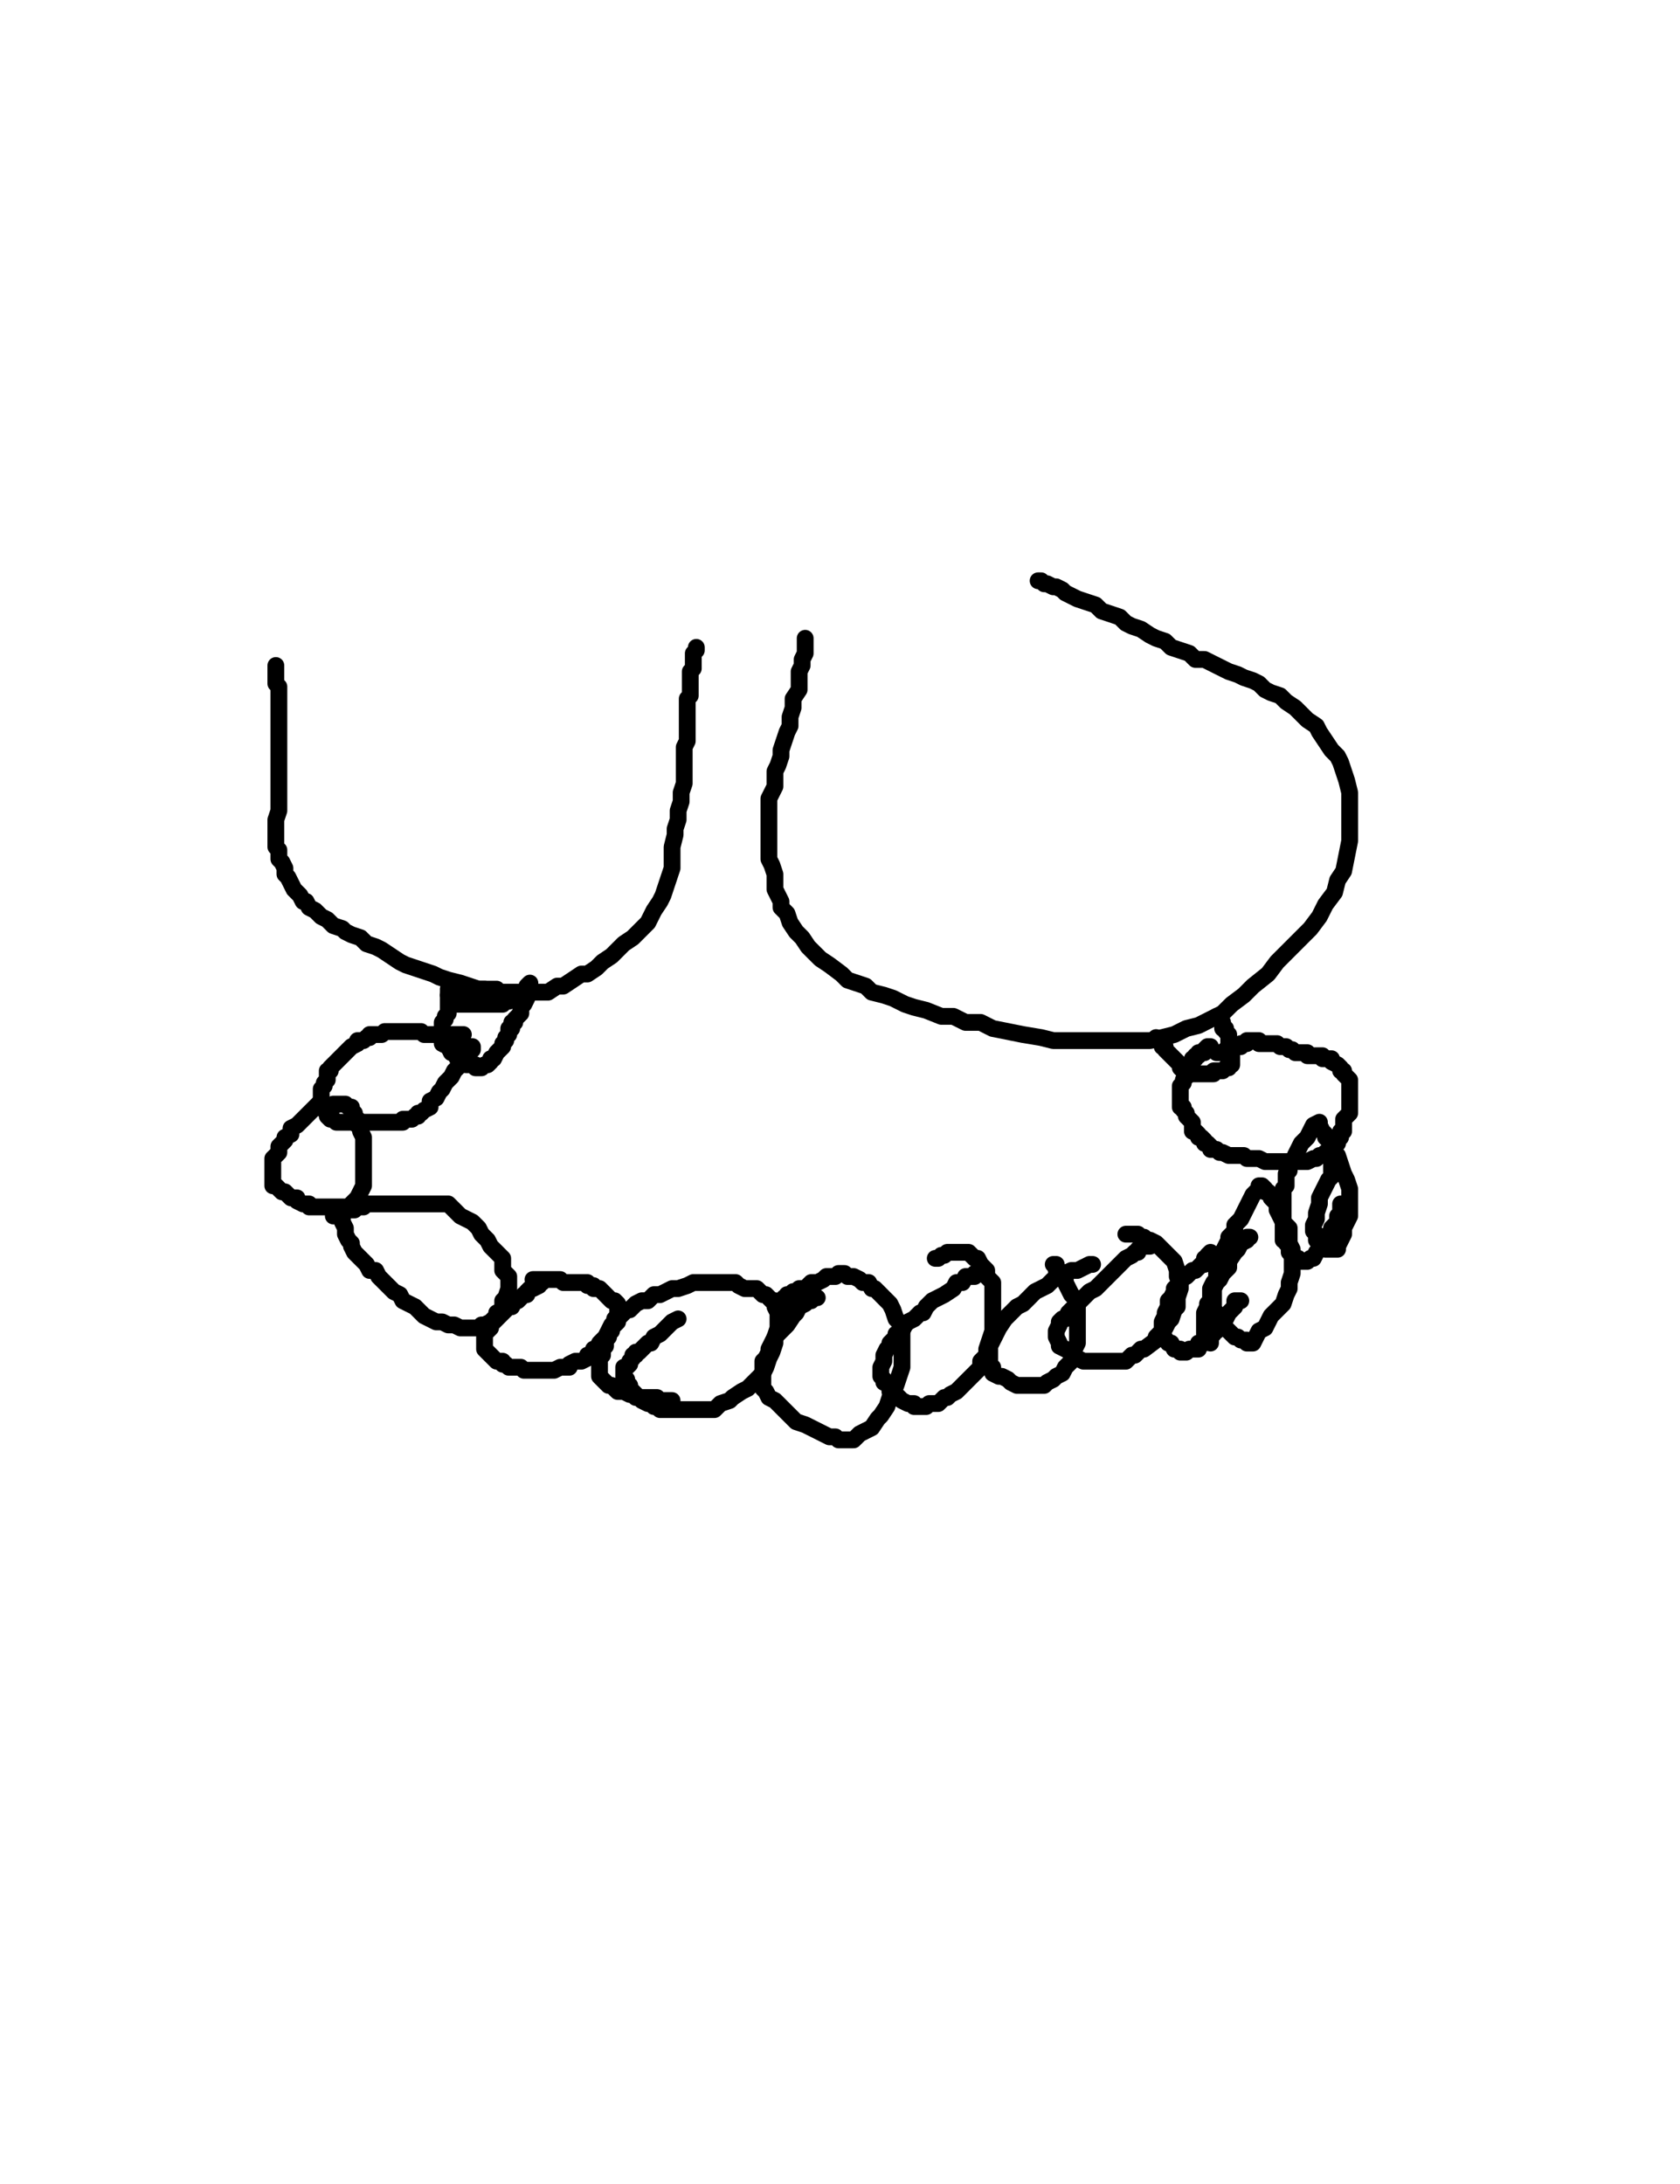<?xml version="1.0" encoding="utf-8" ?>
<svg baseProfile="full" height="520" version="1.1" width="400" xmlns="http://www.w3.org/2000/svg" xmlns:ev="http://www.w3.org/2001/xml-events" xmlns:xlink="http://www.w3.org/1999/xlink"><defs><style type="text/css"><![CDATA[.path {fill: none; stroke-linejoin: round; stroke-linecap: round;}]]></style></defs><path class="path" d="M 65.68 158.45 L 65.68 158.45 L 65.68 159.17 L 65.68 159.89 L 65.68 160.61 L 65.68 161.33 L 65.68 162.77 L 66.40 163.49 L 66.40 164.21 L 66.40 165.65 L 66.40 166.37 L 66.40 167.09 L 66.40 167.81 L 66.40 168.53 L 66.40 169.25 L 66.40 169.97 L 66.40 170.69 L 66.40 171.41 L 66.40 172.13 L 66.40 173.57 L 66.40 174.29 L 66.40 175.73 L 66.40 177.17 L 66.40 178.61 L 66.40 179.34 L 66.40 180.78 L 66.40 181.50 L 66.40 182.94 L 66.40 183.66 L 66.40 184.38 L 66.40 185.10 L 66.40 185.82 L 66.40 187.26 L 66.40 187.98 L 66.40 188.70 L 66.40 190.14 L 66.40 192.30 L 66.40 193.02 L 65.68 195.18 L 65.68 197.34 L 65.68 198.78 L 65.68 200.22 L 65.68 201.66 L 66.40 202.38 L 66.40 203.82 L 66.40 204.54 L 67.12 205.26 L 67.84 206.70 L 67.84 208.14 L 68.56 208.86 L 69.28 210.30 L 70.00 211.75 L 70.72 212.47 L 71.44 213.19 L 72.16 214.63 L 72.88 214.63 L 73.60 216.07 L 75.04 216.79 L 75.76 217.51 L 76.48 218.23 L 77.92 218.95 L 78.64 219.67 L 79.36 220.39 L 81.52 221.11 L 82.24 221.83 L 83.68 222.55 L 85.84 223.27 L 87.28 224.71 L 89.44 225.43 L 90.88 226.15 L 93.04 227.59 L 95.20 229.03 L 96.64 229.75 L 98.81 230.47 L 100.97 231.19 L 103.13 231.91 L 104.57 232.63 L 106.73 233.35 L 109.61 234.07 L 111.77 234.79 L 113.93 235.51 L 115.37 235.51 L 117.53 236.23 L 119.69 236.23 L 121.13 236.23 L 122.57 236.23 L 124.01 236.23 L 125.45 236.23 L 127.61 236.23 L 129.05 236.23 L 130.50 236.23 L 132.66 234.79 L 134.10 234.79 L 136.26 233.35 L 138.42 231.91 L 139.86 231.91 L 142.02 230.47 L 143.46 229.03 L 145.62 227.59 L 147.06 226.15 L 148.50 224.71 L 150.66 223.27 L 152.10 221.83 L 154.26 219.67 L 154.98 218.23 L 155.70 216.79 L 157.14 214.63 L 157.86 213.19 L 158.58 211.02 L 159.30 208.86 L 160.02 206.70 L 160.02 204.54 L 160.02 201.66 L 160.74 198.78 L 160.74 197.34 L 161.46 195.18 L 161.46 193.02 L 162.18 190.86 L 162.18 188.70 L 162.91 186.54 L 162.91 185.10 L 162.91 182.94 L 162.91 181.50 L 162.91 180.06 L 162.91 177.89 L 163.63 176.45 L 163.63 174.29 L 163.63 172.85 L 163.63 171.41 L 163.63 169.97 L 163.63 168.53 L 163.63 167.81 L 163.63 166.37 L 164.35 165.65 L 164.35 164.21 L 164.35 163.49 L 164.35 162.77 L 164.35 161.33 L 164.35 159.89 L 165.07 159.17 L 165.07 158.45 L 165.07 157.01 L 165.07 156.29 L 165.07 155.57 L 165.79 154.85 L 165.79 154.13" stroke="#000000" stroke-width="4" /><path class="path" d="M 191.71 151.97 L 191.71 152.69 L 191.71 154.13 L 191.71 154.85 L 191.71 155.57 L 190.99 157.01 L 190.99 158.45 L 190.27 159.89 L 190.27 162.05 L 190.27 164.21 L 188.83 166.37 L 188.83 168.53 L 188.11 170.69 L 188.11 172.85 L 187.39 174.29 L 186.67 176.45 L 185.95 178.61 L 185.95 180.06 L 185.23 182.22 L 184.51 183.66 L 184.51 185.10 L 184.51 187.26 L 183.79 188.70 L 183.07 190.14 L 183.07 191.58 L 183.07 193.02 L 183.07 194.46 L 183.07 195.90 L 183.07 197.34 L 183.07 198.78 L 183.07 200.22 L 183.07 201.66 L 183.07 203.10 L 183.07 204.54 L 183.79 205.98 L 184.51 208.14 L 184.51 209.58 L 184.51 211.75 L 185.23 213.19 L 185.95 214.63 L 185.95 216.07 L 187.39 217.51 L 188.11 219.67 L 189.55 221.83 L 190.99 223.27 L 192.43 225.43 L 193.87 226.87 L 195.32 228.31 L 197.48 229.75 L 200.36 231.91 L 201.80 233.35 L 203.96 234.07 L 206.12 234.79 L 207.56 236.23 L 210.44 236.95 L 212.60 237.67 L 215.48 239.11 L 217.64 239.83 L 220.52 240.55 L 224.12 241.99 L 227.00 241.99 L 229.89 243.43 L 233.49 243.43 L 236.37 244.88 L 239.97 245.60 L 243.57 246.32 L 247.89 247.04 L 250.77 247.76 L 255.09 247.76 L 257.97 247.76 L 260.86 247.76 L 264.46 247.76 L 267.34 247.76 L 270.94 247.76 L 273.82 247.76 L 276.70 247.04 L 279.58 246.32 L 282.46 244.88 L 285.34 244.16 L 288.22 242.71 L 291.10 241.27 L 293.27 239.11 L 296.15 236.95 L 298.31 234.79 L 301.91 231.91 L 304.07 229.03 L 306.95 226.15 L 309.83 223.27 L 311.99 221.11 L 314.15 218.23 L 315.59 215.35 L 317.75 212.47 L 318.47 209.58 L 319.91 207.42 L 320.63 203.82 L 321.35 200.22 L 321.35 197.34 L 321.35 194.46 L 321.35 191.58 L 321.35 188.70 L 320.63 185.82 L 319.91 183.66 L 319.19 181.50 L 318.47 180.06 L 317.03 178.61 L 315.59 176.45 L 314.15 174.29 L 313.43 172.85 L 311.27 171.41 L 309.83 169.97 L 308.39 168.53 L 306.23 167.09 L 304.79 165.65 L 302.63 164.93 L 301.19 164.21 L 299.75 162.77 L 298.31 162.05 L 296.15 161.33 L 294.71 160.61 L 292.55 159.89 L 291.10 159.17 L 289.66 158.45 L 288.22 157.73 L 286.78 157.01 L 284.62 157.01 L 283.18 155.57 L 281.02 154.85 L 278.86 154.13 L 277.42 152.69 L 275.26 151.97 L 273.82 151.25 L 271.66 149.81 L 269.50 149.09 L 268.06 148.37 L 266.62 146.93 L 264.46 146.20 L 262.30 145.48 L 260.86 144.04 L 258.69 143.32 L 256.53 142.60 L 255.09 141.88 L 253.65 141.16 L 252.93 140.44 L 251.49 139.72 L 250.77 139.72 L 249.33 139.00 L 248.61 139.00 L 247.89 138.28 L 247.89 138.28 L 247.17 138.28" stroke="#000000" stroke-width="4" /><path class="path" d="M 106.73 236.23 L 106.73 236.95 L 106.73 237.67 L 106.73 237.67 L 106.73 238.39 L 106.73 239.11 L 106.73 239.11 L 106.73 239.83 L 106.73 240.55 L 106.73 241.27 L 106.01 241.99 L 106.01 241.99 L 106.01 242.71 L 105.29 243.43 L 105.29 243.43 L 105.29 244.16 L 105.29 244.88 L 105.29 244.88 L 105.29 244.88 L 105.29 245.60 L 105.29 246.32 L 105.29 247.04 L 105.29 247.76 L 105.29 248.48 L 106.73 249.20 L 106.73 249.20 L 107.45 250.64 L 108.17 250.64 L 108.89 252.08 L 109.61 252.08 L 109.61 252.08 L 110.33 252.80 L 111.05 253.52 L 111.05 253.52 L 111.77 253.52 L 112.49 253.52 L 112.49 253.52 L 113.21 253.52 L 113.21 254.24 L 113.93 254.24 L 113.93 254.24 L 114.65 254.24 L 115.37 253.52 L 115.37 253.52 L 116.09 253.52 L 116.81 252.80 L 116.81 252.08 L 117.53 252.08 L 118.25 250.64 L 118.25 250.64 L 119.69 249.20 L 119.69 248.48 L 120.41 247.76 L 120.41 247.04 L 121.13 246.32 L 121.13 244.88 L 121.85 244.88 L 121.85 243.43 L 122.57 243.43 L 122.57 242.71 L 123.29 241.99 L 124.01 241.27 L 124.01 240.55 L 124.01 239.83 L 124.73 239.11 L 125.45 237.67 L 125.45 237.67 L 125.45 236.23 L 125.45 236.23 L 125.45 235.51 L 125.45 234.79 L 125.45 234.79 L 126.17 234.07" stroke="#000000" stroke-width="4" /><path class="path" d="M 106.73 236.95 L 106.73 236.95 L 107.45 236.23 L 108.17 236.23 L 108.17 236.23 L 108.89 236.23 L 109.61 235.51 L 108.89 235.51 L 108.17 235.51 L 108.17 235.51 L 107.45 235.51 L 106.73 235.51 L 107.45 235.51 L 108.17 235.51 L 108.17 235.51 L 108.89 235.51 L 109.61 235.51 L 109.61 235.51 L 110.33 235.51 L 111.05 235.51 L 111.05 235.51 L 111.77 235.51 L 112.49 235.51 L 112.49 235.51 L 113.93 235.51 L 113.93 235.51 L 114.65 235.51 L 115.37 235.51 L 115.37 235.51 L 116.09 235.51 L 116.81 235.51 L 116.81 235.51 L 117.53 235.51 L 118.25 235.51 L 118.25 235.51 L 118.25 236.23 L 118.25 236.23 L 117.53 236.23 L 116.81 236.23 L 116.81 236.23 L 116.81 236.95 L 116.09 236.95 L 115.37 237.67 L 115.37 237.67 L 114.65 237.67 L 114.65 237.67 L 113.93 237.67 L 113.93 237.67 L 113.21 238.39 L 112.49 238.39 L 112.49 238.39 L 111.77 238.39 L 111.05 238.39 L 111.05 239.11 L 110.33 239.11 L 109.61 239.11 L 109.61 239.11 L 108.89 239.11 L 109.61 239.11 L 109.61 239.11 L 111.05 239.11 L 111.05 239.11 L 111.77 239.11 L 112.49 239.11 L 112.49 239.11 L 113.21 239.11 L 113.93 239.11 L 113.93 239.11 L 114.65 239.11 L 115.37 239.11 L 115.37 239.11 L 116.09 239.11 L 116.81 239.11 L 116.81 239.11 L 117.53 239.11 L 118.25 239.11 L 118.25 239.11 L 118.97 239.11 L 119.69 239.11 L 119.69 239.11 L 119.69 238.39 L 120.41 238.39 L 121.13 238.39 L 121.13 238.39" stroke="#000000" stroke-width="4" /><path class="path" d="M 289.66 241.99 L 289.66 241.99 L 290.38 241.99 L 290.38 242.71 L 291.10 243.43 L 291.10 243.43 L 291.10 244.16 L 291.10 244.16 L 291.10 244.88 L 291.10 244.88 L 291.82 244.88 L 291.82 245.60 L 292.55 246.32 L 292.55 246.32 L 292.55 247.04 L 292.55 247.76 L 292.55 248.48 L 293.27 248.48 L 293.27 249.20 L 293.27 249.20 L 293.27 249.92 L 293.27 250.64 L 293.27 250.64 L 293.27 251.36 L 293.27 252.08 L 293.27 252.08 L 293.27 252.80 L 293.27 253.52 L 292.55 253.52 L 292.55 253.52 L 292.55 254.24 L 291.82 254.24 L 291.10 254.96 L 291.10 254.96 L 290.38 254.96 L 289.66 254.96 L 289.66 254.96 L 288.94 254.96 L 288.94 255.68 L 288.22 255.68 L 288.22 255.68 L 287.50 255.68 L 286.78 255.68 L 286.78 255.68 L 286.06 255.68 L 285.34 255.68 L 285.34 255.68 L 284.62 255.68 L 283.90 255.68 L 283.90 254.96 L 283.18 254.96 L 282.46 254.96 L 282.46 254.96 L 282.46 254.96 L 281.74 254.96 L 281.02 254.24 L 281.02 253.52 L 281.02 253.52 L 280.30 252.80 L 279.58 252.08 L 279.58 252.08 L 278.86 251.36 L 278.14 250.64 L 278.14 250.64 L 278.14 250.64 L 277.42 249.92 L 277.42 249.20 L 276.70 249.20 L 276.70 248.48 L 276.70 247.76 L 275.98 247.76 L 275.98 247.76 L 275.26 247.04" stroke="#000000" stroke-width="4" /><path class="path" d="M 288.22 249.20 L 288.22 249.20 L 287.50 249.20 L 286.78 249.92 L 286.78 249.92 L 286.78 250.64 L 286.06 250.64 L 286.06 250.64 L 285.34 250.64 L 285.34 250.64 L 285.34 251.36 L 284.62 251.36 L 284.62 252.08 L 283.90 252.08 L 283.90 252.80 L 283.90 252.80 L 283.90 253.52 L 283.18 253.52 L 283.18 254.24 L 282.46 254.96 L 282.46 254.96 L 282.46 254.96 L 282.46 255.68 L 282.46 256.40 L 282.46 256.40 L 281.74 257.12 L 281.74 257.84 L 281.74 257.84 L 281.02 258.56 L 281.02 259.28 L 281.02 259.28 L 281.02 260.00 L 281.02 260.72 L 281.02 261.44 L 281.02 262.16 L 281.02 262.16 L 281.02 262.88 L 281.02 263.60 L 281.74 263.60 L 281.74 263.60 L 281.74 264.32 L 282.46 265.04 L 282.46 265.04 L 282.46 265.04 L 282.46 265.76 L 283.18 266.48 L 283.18 266.48 L 283.90 267.20 L 283.90 267.92 L 283.90 267.92 L 283.90 267.92 L 283.90 269.36 L 284.62 269.36 L 285.34 270.08 L 285.34 270.80 L 286.06 270.80 L 286.78 271.52 L 286.78 272.24 L 287.50 272.24 L 288.22 272.96 L 288.22 273.68 L 288.94 273.68 L 289.66 273.68 L 290.38 274.40 L 291.10 274.40 L 291.10 274.40 L 292.55 275.12 L 292.55 275.12 L 293.99 275.12 L 295.43 275.12 L 296.15 275.12 L 296.87 275.84 L 298.31 275.84 L 299.75 275.84 L 301.19 276.57 L 302.63 276.57 L 304.07 276.57 L 305.51 276.57 L 306.95 276.57 L 308.39 276.57 L 309.83 276.57 L 310.55 276.57 L 311.27 276.57 L 312.71 275.84 L 313.43 275.84 L 314.15 275.12 L 315.59 275.12 L 315.59 274.40 L 317.03 273.68 L 317.03 273.68 L 317.75 272.96 L 317.75 272.24 L 318.47 272.24 L 318.47 271.52 L 319.19 270.80 L 319.19 269.36 L 319.91 269.36 L 319.91 267.92 L 319.91 266.48 L 320.63 265.76 L 321.35 265.04 L 321.35 263.60 L 321.35 262.16 L 321.35 261.44 L 321.35 260.00 L 321.35 259.28 L 321.35 257.84 L 321.35 257.12 L 320.63 256.40 L 319.91 255.68 L 319.91 254.96 L 319.19 254.96 L 319.19 254.24 L 318.47 253.52 L 317.03 252.80 L 317.03 252.08 L 317.03 252.08 L 316.31 252.08 L 315.59 252.08 L 315.59 252.08 L 314.87 252.08 L 314.87 251.36 L 314.15 251.36 L 313.43 251.36 L 312.71 251.36 L 312.71 251.36 L 311.99 251.36 L 311.27 251.36 L 311.27 250.64 L 310.55 250.64 L 309.83 250.64 L 309.83 250.64 L 309.83 250.64 L 309.11 250.64 L 308.39 250.64 L 308.39 250.64 L 307.67 249.92 L 306.95 249.92 L 306.95 249.92 L 306.23 249.20 L 305.51 249.20 L 305.51 249.20 L 304.79 249.20 L 304.07 248.48 L 303.35 248.48 L 302.63 248.48 L 302.63 248.48 L 301.91 248.48 L 301.19 248.48 L 301.19 248.48 L 300.47 248.48 L 299.75 248.48 L 299.75 247.76 L 299.03 247.76 L 298.31 247.76 L 298.31 247.76 L 297.59 247.76 L 296.87 247.76 L 296.87 247.76 L 296.87 248.48 L 296.15 248.48 L 295.43 248.48 L 295.43 249.20 L 294.71 249.20 L 293.99 249.20 L 293.99 249.20 L 293.99 249.20 L 293.27 249.20 L 292.55 249.92 L 292.55 249.92 L 291.82 249.92 L 291.10 250.64 L 291.10 250.64 L 290.38 250.64 L 289.66 250.64 L 289.66 250.64" stroke="#000000" stroke-width="4" /><path class="path" d="M 110.33 246.32 L 109.61 246.32 L 108.89 246.32 L 108.17 246.32 L 107.45 246.32 L 106.73 246.32 L 105.29 246.32 L 104.57 246.32 L 103.85 246.32 L 103.13 246.32 L 102.41 246.32 L 101.69 246.32 L 100.97 246.32 L 100.97 246.32 L 100.25 245.60 L 99.53 245.60 L 99.53 245.60 L 98.81 245.60 L 98.09 245.60 L 97.36 245.60 L 96.64 245.60 L 96.64 245.60 L 95.92 245.60 L 95.20 245.60 L 94.48 245.60 L 93.76 245.60 L 93.76 245.60 L 93.04 245.60 L 92.32 245.60 L 92.32 245.60 L 91.60 245.60 L 90.88 246.32 L 90.88 246.32 L 90.16 246.32 L 89.44 246.32 L 89.44 246.32 L 88.72 246.32 L 88.00 246.32 L 88.00 247.04 L 87.28 247.04 L 86.56 247.76 L 85.84 247.76 L 85.12 247.76 L 85.12 248.48 L 83.68 249.20 L 83.68 249.20 L 82.24 250.64 L 82.24 250.64 L 80.80 252.08 L 80.80 252.08 L 80.08 252.80 L 79.36 253.52 L 79.36 253.52 L 78.64 254.24 L 78.64 254.96 L 77.92 254.96 L 77.92 255.68 L 77.92 256.40 L 77.92 256.40 L 77.92 257.12 L 77.20 257.84 L 77.20 257.84 L 77.20 258.56 L 76.48 259.28 L 76.48 260.00 L 76.48 260.72 L 76.48 260.72 L 76.48 262.16 L 76.48 262.16 L 76.48 262.88 L 76.48 263.60 L 76.48 263.60 L 77.20 264.32 L 77.92 265.04 L 77.92 265.76 L 78.64 266.48 L 79.36 266.48 L 79.36 266.48 L 80.08 267.20 L 80.80 267.20 L 80.80 267.20 L 81.52 267.20 L 82.24 267.20 L 82.96 267.20 L 83.68 267.20 L 84.40 267.20 L 85.12 267.20 L 85.12 267.20 L 85.84 267.20 L 86.56 267.20 L 88.00 267.20 L 88.00 267.20 L 89.44 267.20 L 90.16 267.20 L 90.88 267.20 L 92.32 267.20 L 93.04 267.20 L 93.76 267.20 L 94.48 267.20 L 95.20 267.20 L 95.20 267.20 L 95.92 267.20 L 95.92 266.48 L 96.64 266.48 L 97.36 266.48 L 98.09 266.48 L 98.09 266.48 L 98.81 265.76 L 99.53 265.76 L 99.53 265.04 L 100.25 265.04 L 100.97 264.32 L 102.41 263.60 L 102.41 262.16 L 103.85 261.44 L 104.57 260.00 L 105.29 259.28 L 106.01 257.84 L 106.73 257.12 L 107.45 256.40 L 108.17 254.96 L 108.17 254.96 L 109.61 253.52 L 109.61 253.52 L 110.33 252.08 L 111.05 252.08 L 111.05 251.36 L 111.05 250.64 L 111.77 250.64 L 112.49 249.92 L 112.49 249.20 L 112.49 249.20 L 112.49 249.20 L 111.77 249.20 L 111.05 249.20 L 111.05 249.20 L 110.33 249.20 L 109.61 249.20 L 109.61 248.48 L 108.89 248.48" stroke="#000000" stroke-width="4" /><path class="path" d="M 76.48 262.16 L 76.48 262.16 L 76.48 262.16 L 75.76 262.88 L 75.04 263.60 L 75.04 263.60 L 74.32 264.32 L 73.60 265.04 L 73.60 265.04 L 72.88 265.76 L 72.16 266.48 L 72.16 266.48 L 71.44 267.20 L 70.72 267.92 L 70.72 267.92 L 69.28 268.64 L 69.28 269.36 L 69.28 270.08 L 67.84 270.80 L 67.84 270.80 L 67.84 271.52 L 67.12 272.24 L 67.12 272.24 L 66.40 272.96 L 66.40 273.68 L 66.40 274.40 L 65.68 275.12 L 65.68 275.12 L 64.95 275.84 L 64.95 276.57 L 64.95 277.29 L 64.95 278.01 L 64.95 278.01 L 64.95 278.73 L 64.95 279.45 L 64.95 279.45 L 64.95 280.89 L 64.95 281.61 L 64.95 282.33 L 65.68 282.33 L 66.40 283.05 L 67.12 283.77 L 67.84 283.77 L 68.56 284.49 L 69.28 285.21 L 70.72 285.21 L 70.72 285.93 L 72.16 286.65 L 72.88 286.65 L 73.60 286.65 L 73.60 287.37 L 75.04 287.37 L 75.04 287.37 L 76.48 287.37 L 77.20 287.37 L 77.92 287.37 L 78.64 287.37 L 79.36 287.37 L 80.08 287.37 L 80.80 287.37 L 81.52 287.37 L 82.24 287.37 L 82.96 287.37 L 83.68 286.65 L 83.68 286.65 L 84.40 285.93 L 85.12 285.21 L 85.12 285.21 L 85.84 283.77 L 86.56 282.33 L 86.56 280.89 L 86.56 280.17 L 86.56 278.01 L 86.56 276.57 L 86.56 275.12 L 86.56 273.68 L 86.56 272.96 L 86.56 272.24 L 86.56 270.80 L 85.84 269.36 L 85.84 268.64 L 85.12 267.92 L 85.12 266.48 L 85.12 266.48 L 84.40 265.76 L 84.40 265.04 L 83.68 264.32 L 83.68 263.60 L 83.68 263.60 L 82.96 263.60 L 82.24 262.88 L 82.24 262.88 L 81.52 262.88 L 80.80 262.88 L 80.80 262.88 L 80.08 262.88 L 79.36 262.88 L 79.36 263.60 L 78.64 263.60 L 77.92 263.60 L 77.92 263.60" stroke="#000000" stroke-width="4" /><path class="path" d="M 80.80 288.09 L 80.80 288.81 L 81.52 289.53 L 81.52 290.97 L 81.52 290.97 L 82.24 292.41 L 82.24 293.13 L 82.24 293.85 L 82.96 295.29 L 83.68 296.01 L 83.68 296.73 L 84.40 298.17 L 85.12 298.89 L 85.84 299.61 L 86.56 300.33 L 87.28 301.05 L 88.00 302.49 L 89.44 302.49 L 90.16 303.93 L 90.88 304.65 L 91.60 305.37 L 92.32 306.09 L 93.04 306.81 L 93.76 307.53 L 95.20 308.25 L 95.92 309.70 L 97.36 310.42 L 98.81 311.14 L 100.25 312.58 L 100.97 313.30 L 102.41 314.02 L 103.85 314.74 L 105.29 314.74 L 106.73 315.46 L 107.45 315.46 L 108.17 315.46 L 109.61 316.18 L 110.33 316.18 L 111.05 316.18 L 112.49 316.18 L 113.21 316.18 L 113.93 316.18 L 114.65 315.46 L 115.37 315.46 L 116.81 314.74 L 117.53 314.02 L 118.25 313.30 L 118.25 312.58 L 119.69 311.86 L 119.69 311.14 L 119.69 309.70 L 120.41 308.98 L 121.13 306.81 L 121.13 305.37 L 121.13 303.93 L 119.69 302.49 L 119.69 299.61 L 118.25 298.17 L 116.81 296.73 L 116.09 295.29 L 114.65 293.85 L 113.93 292.41 L 112.49 290.97 L 111.05 290.25 L 109.61 289.53 L 108.17 288.09 L 107.45 287.37 L 106.73 286.65 L 105.29 286.65 L 105.29 286.65 L 104.57 286.65 L 103.85 286.65 L 103.85 286.65 L 103.13 286.65 L 102.41 286.65 L 100.97 286.65 L 100.25 286.65 L 99.53 286.65 L 98.09 286.65 L 97.36 286.65 L 96.64 286.65 L 95.20 286.65 L 93.76 286.65 L 93.76 286.65 L 93.04 286.65 L 92.32 286.65 L 92.32 286.65 L 91.60 286.65 L 90.88 286.65 L 90.16 286.65 L 89.44 286.65 L 88.72 286.65 L 88.00 286.65 L 87.28 286.65 L 86.56 287.37 L 85.12 287.37 L 84.40 288.09 L 83.68 288.09 L 82.96 288.09 L 82.24 288.09 L 81.52 288.09 L 80.80 288.81 L 80.80 288.81 L 80.08 289.53 L 79.36 289.53 L 79.36 289.53" stroke="#000000" stroke-width="4" /><path class="path" d="M 129.05 305.37 L 128.33 305.37 L 128.33 306.09 L 126.89 306.81 L 126.89 306.81 L 126.17 306.81 L 125.45 307.53 L 125.45 308.25 L 124.73 308.25 L 124.01 308.98 L 123.29 309.70 L 122.57 309.70 L 121.85 311.14 L 121.13 311.14 L 119.69 312.58 L 119.69 312.58 L 118.25 314.02 L 118.25 314.02 L 117.53 314.74 L 116.81 315.46 L 116.81 315.46 L 116.81 316.18 L 116.09 316.90 L 115.37 317.62 L 115.37 318.34 L 115.37 318.34 L 115.37 319.06 L 115.37 319.78 L 115.37 320.50 L 115.37 321.22 L 116.09 321.94 L 116.81 322.66 L 116.81 322.66 L 117.53 323.38 L 118.25 324.10 L 118.25 324.10 L 119.69 324.10 L 119.69 324.82 L 120.41 324.82 L 121.13 325.54 L 122.57 325.54 L 122.57 325.54 L 124.01 325.54 L 124.01 325.54 L 124.73 326.26 L 125.45 326.26 L 126.89 326.26 L 126.89 326.26 L 128.33 326.26 L 128.33 326.26 L 129.05 326.26 L 129.77 326.26 L 130.50 326.26 L 131.22 326.26 L 131.94 326.26 L 133.38 325.54 L 134.10 325.54 L 135.54 325.54 L 135.54 324.82 L 136.98 324.10 L 137.70 324.10 L 138.42 324.10 L 139.86 323.38 L 139.86 322.66 L 141.30 322.66 L 141.30 321.22 L 142.02 321.22 L 142.74 319.78 L 143.46 319.06 L 144.18 318.34 L 144.90 316.90 L 145.62 315.46 L 146.34 314.74 L 146.34 314.02 L 147.06 313.30 L 147.06 312.58 L 147.06 311.86 L 147.06 311.14 L 147.06 311.14 L 147.06 310.42 L 146.34 309.70 L 145.62 309.70 L 144.90 308.98 L 144.18 308.25 L 143.46 307.53 L 142.74 306.81 L 142.02 306.81 L 141.30 306.81 L 141.30 306.09 L 139.86 306.09 L 139.86 305.37 L 138.42 305.37 L 138.42 305.37 L 136.98 305.37 L 136.26 305.37 L 135.54 305.37 L 134.82 305.37 L 134.10 305.37 L 133.38 304.65 L 132.66 304.65 L 132.66 304.65 L 131.94 304.65 L 131.22 304.65 L 131.22 304.65 L 129.77 304.65 L 129.77 304.65 L 128.33 304.65 L 128.33 304.65 L 126.89 304.65" stroke="#000000" stroke-width="4" /><path class="path" d="M 161.46 314.02 L 160.02 314.74 L 159.30 315.46 L 158.58 316.18 L 157.86 316.90 L 157.14 317.62 L 155.70 318.34 L 154.98 319.78 L 154.26 319.78 L 153.54 320.50 L 152.82 321.22 L 152.82 321.22 L 152.10 321.94 L 151.38 321.94 L 151.38 322.66 L 151.38 322.66 L 150.66 322.66 L 150.66 323.38 L 149.94 324.10 L 149.94 324.10 L 149.94 324.82 L 149.22 325.54 L 148.50 325.54 L 148.50 326.26 L 148.50 326.98 L 148.50 326.98 L 148.50 327.70 L 148.50 328.42 L 149.22 328.42 L 149.22 329.86 L 149.94 329.86 L 149.94 330.58 L 150.66 331.30 L 151.38 332.02 L 151.38 332.74 L 152.82 332.74 L 152.82 333.46 L 154.26 334.18 L 154.98 334.18 L 155.70 334.90 L 156.42 334.90 L 157.14 335.62 L 158.58 335.62 L 159.30 335.62 L 160.02 335.62 L 161.46 335.62 L 162.91 335.62 L 163.63 335.62 L 164.35 335.62 L 165.79 335.62 L 166.51 335.62 L 167.95 335.62 L 168.67 335.62 L 170.11 335.62 L 171.55 334.18 L 173.71 333.46 L 174.43 332.74 L 176.59 331.30 L 178.03 330.58 L 178.75 329.86 L 180.19 328.42 L 181.63 326.98 L 182.35 325.54 L 183.07 323.38 L 183.79 321.94 L 184.51 319.78 L 184.51 318.34 L 185.23 316.18 L 185.23 315.46 L 185.23 314.02 L 185.23 312.58 L 184.51 311.14 L 184.51 309.70 L 183.79 309.70 L 183.07 308.98 L 182.35 308.25 L 181.63 308.25 L 180.91 307.53 L 180.19 306.81 L 178.75 306.81 L 178.03 306.81 L 177.31 306.81 L 175.87 306.09 L 175.15 305.37 L 174.43 305.37 L 172.99 305.37 L 172.27 305.37 L 171.55 305.37 L 170.11 305.37 L 168.67 305.37 L 167.95 305.37 L 166.51 305.37 L 165.07 305.37 L 163.63 306.09 L 161.46 306.81 L 160.02 306.81 L 158.58 307.53 L 157.14 308.25 L 155.70 308.25 L 154.26 309.70 L 152.82 309.70 L 151.38 310.42 L 150.66 311.14 L 149.94 311.86 L 149.22 311.86 L 148.50 312.58 L 148.50 312.58 L 147.78 313.30 L 147.06 314.02 L 147.06 314.74 L 146.34 315.46 L 145.62 316.18 L 145.62 316.90 L 144.90 317.62 L 144.90 318.34 L 144.18 319.06 L 144.18 320.50 L 143.46 321.22 L 143.46 321.22 L 143.46 321.94 L 143.46 322.66 L 143.46 322.66 L 142.74 323.38 L 142.74 324.10 L 142.74 324.10 L 142.74 324.82 L 142.74 325.54 L 142.74 325.54 L 142.74 326.26 L 142.74 326.98 L 142.74 327.70 L 143.46 328.42 L 144.18 329.14 L 144.18 329.14 L 144.90 329.86 L 145.62 329.86 L 145.62 329.86 L 146.34 330.58 L 147.06 331.30 L 147.78 331.30 L 148.50 331.30 L 149.94 332.02 L 150.66 332.02 L 151.38 332.02 L 151.38 332.74 L 152.10 332.74 L 152.82 332.74 L 152.82 332.74 L 154.26 332.74 L 154.98 332.74 L 155.70 332.74 L 156.42 332.74 L 157.14 333.46 L 157.86 333.46 L 158.58 333.46 L 159.30 333.46 L 160.02 333.46 L 160.02 333.46" stroke="#000000" stroke-width="4" /><path class="path" d="M 194.59 308.98 L 193.15 308.98 L 193.15 309.70 L 191.71 309.70 L 191.71 310.42 L 190.27 311.14 L 189.55 312.58 L 188.83 313.30 L 187.39 315.46 L 185.95 316.90 L 184.51 318.34 L 183.79 319.78 L 183.07 321.22 L 183.07 321.94 L 182.35 323.38 L 181.63 324.10 L 181.63 325.54 L 181.63 326.98 L 181.63 327.70 L 181.63 328.42 L 181.63 329.86 L 181.63 329.86 L 181.63 330.58 L 182.35 331.30 L 183.07 332.74 L 184.51 333.46 L 185.23 334.18 L 186.67 335.62 L 188.11 337.06 L 189.55 338.50 L 191.71 339.22 L 193.15 339.94 L 194.59 340.66 L 196.04 341.39 L 197.48 342.11 L 198.92 342.11 L 199.64 342.83 L 200.36 342.83 L 201.80 342.83 L 201.80 342.83 L 202.52 342.83 L 203.24 342.83 L 203.24 342.83 L 203.96 342.11 L 204.68 341.39 L 206.12 340.66 L 207.56 339.94 L 209.00 337.78 L 209.72 337.06 L 211.16 334.90 L 211.88 332.74 L 213.32 329.86 L 214.04 327.70 L 214.76 325.54 L 214.76 322.66 L 214.76 319.78 L 214.76 317.62 L 214.76 315.46 L 213.32 314.02 L 212.60 311.86 L 211.88 310.42 L 210.44 308.98 L 209.72 308.25 L 208.28 306.81 L 207.56 306.81 L 206.84 305.37 L 206.12 305.37 L 205.40 305.37 L 204.68 304.65 L 203.24 303.93 L 203.24 303.93 L 201.80 303.93 L 201.80 303.93 L 201.08 303.21 L 200.36 303.21 L 199.64 303.21 L 198.92 303.93 L 198.20 303.93 L 197.48 303.93 L 196.76 303.93 L 196.04 304.65 L 194.59 305.37 L 193.15 305.37 L 191.71 306.81 L 190.27 306.81 L 189.55 307.53 L 188.83 307.53 L 188.11 308.25 L 187.39 308.25 L 187.39 308.25 L 187.39 308.25 L 187.39 308.98 L 186.67 308.98 L 186.67 309.70 L 186.67 309.70 L 186.67 310.42 L 186.67 311.14 L 186.67 311.86 L 186.67 312.58 L 186.67 312.58" stroke="#000000" stroke-width="4" /><path class="path" d="M 233.49 303.21 L 232.77 303.21 L 232.05 303.21 L 232.05 303.93 L 230.61 303.93 L 230.61 303.93 L 229.89 303.93 L 229.17 305.37 L 227.73 305.37 L 227.00 306.81 L 224.84 308.25 L 223.40 308.98 L 221.96 309.70 L 220.52 311.14 L 219.80 312.58 L 219.08 312.58 L 217.64 314.02 L 216.20 314.74 L 215.48 315.46 L 214.76 316.90 L 213.32 317.62 L 213.32 318.34 L 211.88 319.78 L 211.88 320.50 L 211.16 321.22 L 210.44 322.66 L 210.44 323.38 L 210.44 324.10 L 209.72 325.54 L 209.72 325.54 L 209.72 326.98 L 209.72 326.98 L 209.72 327.70 L 210.44 328.42 L 210.44 329.14 L 211.88 329.86 L 211.88 331.30 L 213.32 332.02 L 214.04 332.74 L 214.76 333.46 L 216.20 334.18 L 216.92 334.18 L 217.64 334.18 L 217.64 334.90 L 218.36 334.90 L 219.08 334.90 L 219.80 334.90 L 220.52 334.90 L 221.24 334.18 L 221.96 334.18 L 223.40 334.18 L 224.12 333.46 L 224.84 332.74 L 225.56 332.74 L 226.28 332.02 L 227.73 331.30 L 228.45 330.58 L 229.17 329.86 L 230.61 328.42 L 231.33 327.70 L 232.05 326.98 L 233.49 325.54 L 233.49 324.10 L 234.93 322.66 L 234.93 321.22 L 235.65 319.06 L 236.37 316.90 L 236.37 315.46 L 236.37 314.02 L 236.37 311.86 L 236.37 310.42 L 236.37 308.98 L 236.37 308.25 L 236.37 306.81 L 236.37 305.37 L 235.65 304.65 L 234.93 303.93 L 234.93 302.49 L 234.21 301.77 L 233.49 301.05 L 232.77 299.61 L 232.05 299.61 L 231.33 298.89 L 230.61 298.17 L 230.61 298.17 L 229.89 298.17 L 229.17 298.17 L 229.17 298.17 L 228.45 298.17 L 227.73 298.17 L 227.73 298.17 L 227.00 298.17 L 226.28 298.17 L 226.28 298.17 L 225.56 298.17 L 224.84 298.89 L 224.12 298.89 L 223.40 299.61 L 222.68 299.61" stroke="#000000" stroke-width="4" /><path class="path" d="M 260.14 301.05 L 259.41 301.05 L 257.97 301.77 L 256.53 302.49 L 255.09 302.49 L 253.65 303.21 L 252.21 303.93 L 250.77 304.65 L 250.05 305.37 L 249.33 306.09 L 247.89 306.81 L 246.45 307.53 L 245.73 308.25 L 245.01 308.98 L 243.57 310.42 L 242.13 311.14 L 240.69 312.58 L 239.25 314.02 L 237.81 316.18 L 237.09 317.62 L 236.37 319.06 L 235.65 320.50 L 235.65 321.94 L 235.65 323.38 L 235.65 324.10 L 235.65 325.54 L 236.37 325.54 L 236.37 326.98 L 237.81 327.70 L 238.53 327.70 L 239.97 328.42 L 240.69 329.14 L 242.13 329.86 L 242.85 329.86 L 243.57 329.86 L 245.01 329.86 L 245.01 329.86 L 246.45 329.86 L 247.17 329.86 L 247.89 329.86 L 248.61 329.86 L 249.33 329.14 L 250.77 328.42 L 251.49 327.70 L 252.93 326.98 L 253.65 325.54 L 255.09 324.10 L 255.09 322.66 L 256.53 319.78 L 256.53 318.34 L 256.53 316.90 L 256.53 315.46 L 256.53 313.30 L 256.53 311.86 L 256.53 309.70 L 255.09 308.25 L 254.37 306.81 L 253.65 305.37 L 253.65 304.65 L 252.93 303.93 L 252.21 303.21 L 252.21 302.49 L 252.21 302.49 L 251.49 302.49 L 251.49 301.77 L 251.49 301.05 L 250.77 301.05" stroke="#000000" stroke-width="4" /><path class="path" d="M 273.82 296.73 L 273.10 296.73 L 272.38 296.73 L 272.38 296.73 L 270.94 297.45 L 270.94 298.17 L 270.22 298.17 L 269.50 298.89 L 268.06 299.61 L 266.62 301.05 L 265.18 302.49 L 263.74 303.93 L 262.30 305.37 L 260.86 306.81 L 259.41 307.53 L 258.69 308.25 L 257.25 309.70 L 255.81 311.14 L 255.09 311.86 L 254.37 312.58 L 253.65 314.02 L 252.93 314.02 L 252.21 314.74 L 252.21 315.46 L 251.49 316.90 L 251.49 317.62 L 251.49 318.34 L 252.21 319.78 L 252.21 320.50 L 253.65 321.22 L 255.09 321.94 L 255.81 322.66 L 256.53 323.38 L 257.97 324.10 L 259.41 324.10 L 260.86 324.10 L 262.30 324.10 L 263.02 324.10 L 263.74 324.10 L 265.18 324.10 L 265.90 324.10 L 267.34 324.10 L 268.06 324.10 L 268.78 323.38 L 269.50 322.66 L 270.22 322.66 L 270.94 321.94 L 271.66 321.22 L 272.38 321.22 L 275.26 319.06 L 275.26 318.34 L 276.70 316.90 L 277.42 316.18 L 278.14 314.74 L 278.86 314.02 L 279.58 311.86 L 280.30 311.14 L 280.30 308.98 L 281.02 306.81 L 281.02 305.37 L 280.30 303.93 L 280.30 302.49 L 279.58 300.33 L 278.14 298.89 L 277.42 298.17 L 275.98 296.73 L 275.26 296.01 L 273.82 295.29 L 273.82 295.29 L 273.10 295.29 L 272.38 294.57 L 271.66 294.57 L 270.94 293.85 L 270.94 293.85 L 270.22 293.85 L 269.50 293.85 L 269.50 293.85 L 268.78 293.85 L 268.06 293.85" stroke="#000000" stroke-width="4" /><path class="path" d="M 297.59 294.57 L 296.87 294.57 L 296.87 295.29 L 295.43 296.01 L 294.71 297.45 L 293.99 298.17 L 292.55 300.33 L 292.55 301.77 L 291.10 303.21 L 290.38 304.65 L 289.66 305.37 L 288.94 306.81 L 288.94 308.25 L 288.94 309.70 L 288.94 310.42 L 288.94 311.86 L 289.66 312.58 L 290.38 314.02 L 291.10 314.74 L 291.10 315.46 L 291.82 316.18 L 292.55 316.90 L 292.55 316.90 L 293.27 317.62 L 293.99 318.34 L 294.71 318.34 L 295.43 319.06 L 296.87 319.06 L 296.87 319.78 L 298.31 319.78 L 298.31 319.78 L 299.03 318.34 L 299.75 316.90 L 301.19 316.18 L 301.91 314.74 L 302.63 313.30 L 304.07 311.86 L 305.51 310.42 L 306.23 308.25 L 306.95 306.81 L 306.95 305.37 L 307.67 303.21 L 307.67 301.05 L 307.67 299.61 L 307.67 297.45 L 306.95 296.01 L 306.95 293.85 L 306.95 292.41 L 305.51 290.97 L 304.79 289.53 L 304.07 288.09 L 304.07 286.65 L 302.63 285.21 L 302.63 284.49 L 301.91 283.77 L 301.19 283.77 L 301.19 283.05 L 300.47 282.33 L 299.75 282.33 L 299.75 283.05 L 298.31 284.49 L 297.59 285.93 L 296.87 287.37 L 296.15 288.81 L 295.43 290.25 L 293.99 291.69 L 293.99 293.13 L 292.55 294.57 L 292.55 295.29 L 291.82 296.73 L 291.10 298.17 L 291.10 299.61 L 291.10 300.33 L 291.10 301.05 L 291.10 301.05 L 290.38 301.05 L 290.38 301.77 L 290.38 302.49 L 289.66 302.49 L 289.66 303.93 L 289.66 304.65 L 288.94 305.37 L 288.22 306.81 L 288.22 308.25 L 288.22 309.70 L 287.50 310.42 L 287.50 311.14 L 286.78 312.58 L 286.78 312.58 L 286.78 313.30 L 286.78 314.02 L 286.78 314.02 L 286.78 314.74 L 286.78 315.46 L 286.78 316.90 L 286.78 317.62 L 287.50 318.34 L 288.22 319.06 L 288.22 319.78 L 288.22 319.78 L 288.22 319.78" stroke="#000000" stroke-width="4" /><path class="path" d="M 317.03 276.57 L 317.03 277.29 L 317.03 278.01 L 317.03 279.45 L 317.03 280.17 L 316.31 280.89 L 315.59 282.33 L 314.87 283.77 L 314.15 285.21 L 314.15 286.65 L 313.43 288.81 L 313.43 290.25 L 312.71 291.69 L 312.71 293.13 L 313.43 293.85 L 313.43 295.29 L 314.15 296.01 L 314.87 296.73 L 314.87 296.73 L 315.59 296.73 L 315.59 297.45 L 316.31 297.45 L 317.03 297.45 L 317.03 297.45 L 317.75 297.45 L 318.47 297.45 L 318.47 296.73 L 319.19 295.29 L 319.91 293.85 L 319.91 292.41 L 320.63 290.97 L 321.35 289.53 L 321.35 288.09 L 321.35 286.65 L 321.35 285.21 L 321.35 283.05 L 320.63 280.89 L 319.91 279.45 L 319.19 277.29 L 318.47 275.12 L 317.03 273.68 L 317.03 272.24 L 315.59 270.80 L 315.59 270.08 L 314.87 269.36 L 314.15 267.92 L 314.15 267.92 L 314.15 267.20 L 312.71 267.92 L 311.99 269.36 L 311.27 270.80 L 310.55 271.52 L 309.83 272.24 L 309.11 273.68 L 308.39 275.12 L 308.39 275.84 L 306.95 276.57 L 306.95 277.29 L 306.95 278.73 L 306.23 279.45 L 306.23 280.89 L 306.23 282.33 L 305.51 283.05 L 305.51 283.77 L 305.51 285.21 L 305.51 285.93 L 305.51 286.65 L 305.51 287.37 L 305.51 288.09 L 305.51 288.81 L 305.51 289.53 L 305.51 290.25 L 305.51 290.97 L 305.51 290.97 L 305.51 291.69 L 305.51 292.41 L 305.51 293.13 L 305.51 293.85 L 305.51 293.85 L 305.51 295.29 L 306.23 295.29 L 306.23 296.01 L 306.95 296.73 L 306.95 298.17 L 307.67 298.17 L 308.39 299.61 L 308.39 299.61 L 309.11 299.61 L 309.83 300.33 L 309.83 300.33 L 310.55 300.33 L 311.27 300.33 L 311.27 300.33 L 311.99 299.61 L 312.71 299.61 L 313.43 298.17 L 314.15 297.45 L 314.87 296.73 L 315.59 295.29 L 316.31 293.85 L 317.03 293.85 L 317.03 292.41 L 317.75 291.69 L 318.47 290.97 L 318.47 290.97 L 318.47 290.25 L 318.47 289.53 L 319.19 289.53 L 319.19 288.09 L 319.19 288.09 L 319.19 286.65" stroke="#000000" stroke-width="4" /><path class="path" d="M 288.22 298.17 L 287.50 298.89 L 287.50 299.61 L 286.78 299.61 L 286.78 300.33 L 286.78 301.05 L 286.78 301.05 L 286.06 301.05 L 285.34 301.77 L 284.62 302.49 L 283.90 302.49 L 283.18 303.21 L 282.46 303.93 L 282.46 303.93 L 281.02 304.65 L 281.02 305.37 L 279.58 306.81 L 279.58 307.53 L 278.86 308.98 L 278.14 309.70 L 278.14 311.14 L 277.42 312.58 L 277.42 313.30 L 276.70 314.74 L 276.70 315.46 L 276.70 316.18 L 276.70 316.90 L 276.70 317.62 L 278.14 319.78 L 278.86 319.78 L 279.58 321.22 L 281.02 321.22 L 281.02 321.94 L 281.74 321.94 L 282.46 321.94 L 282.46 321.94 L 283.18 321.22 L 283.90 321.22 L 283.90 321.22 L 285.34 321.22 L 285.34 320.50 L 285.34 319.78 L 286.78 319.78 L 286.78 319.06 L 287.50 319.06 L 287.50 318.34 L 288.22 318.34 L 288.22 318.34 L 288.94 317.62 L 288.94 316.90 L 289.66 316.90 L 289.66 316.18 L 290.38 315.46 L 291.10 314.74 L 291.10 314.02 L 291.82 314.02 L 292.55 312.58 L 292.55 312.58 L 293.27 311.86 L 293.99 311.14 L 293.99 311.14 L 293.99 310.42 L 293.99 309.70 L 294.71 309.70 L 294.71 309.70 L 295.43 309.70" stroke="#000000" stroke-width="4" /></svg>